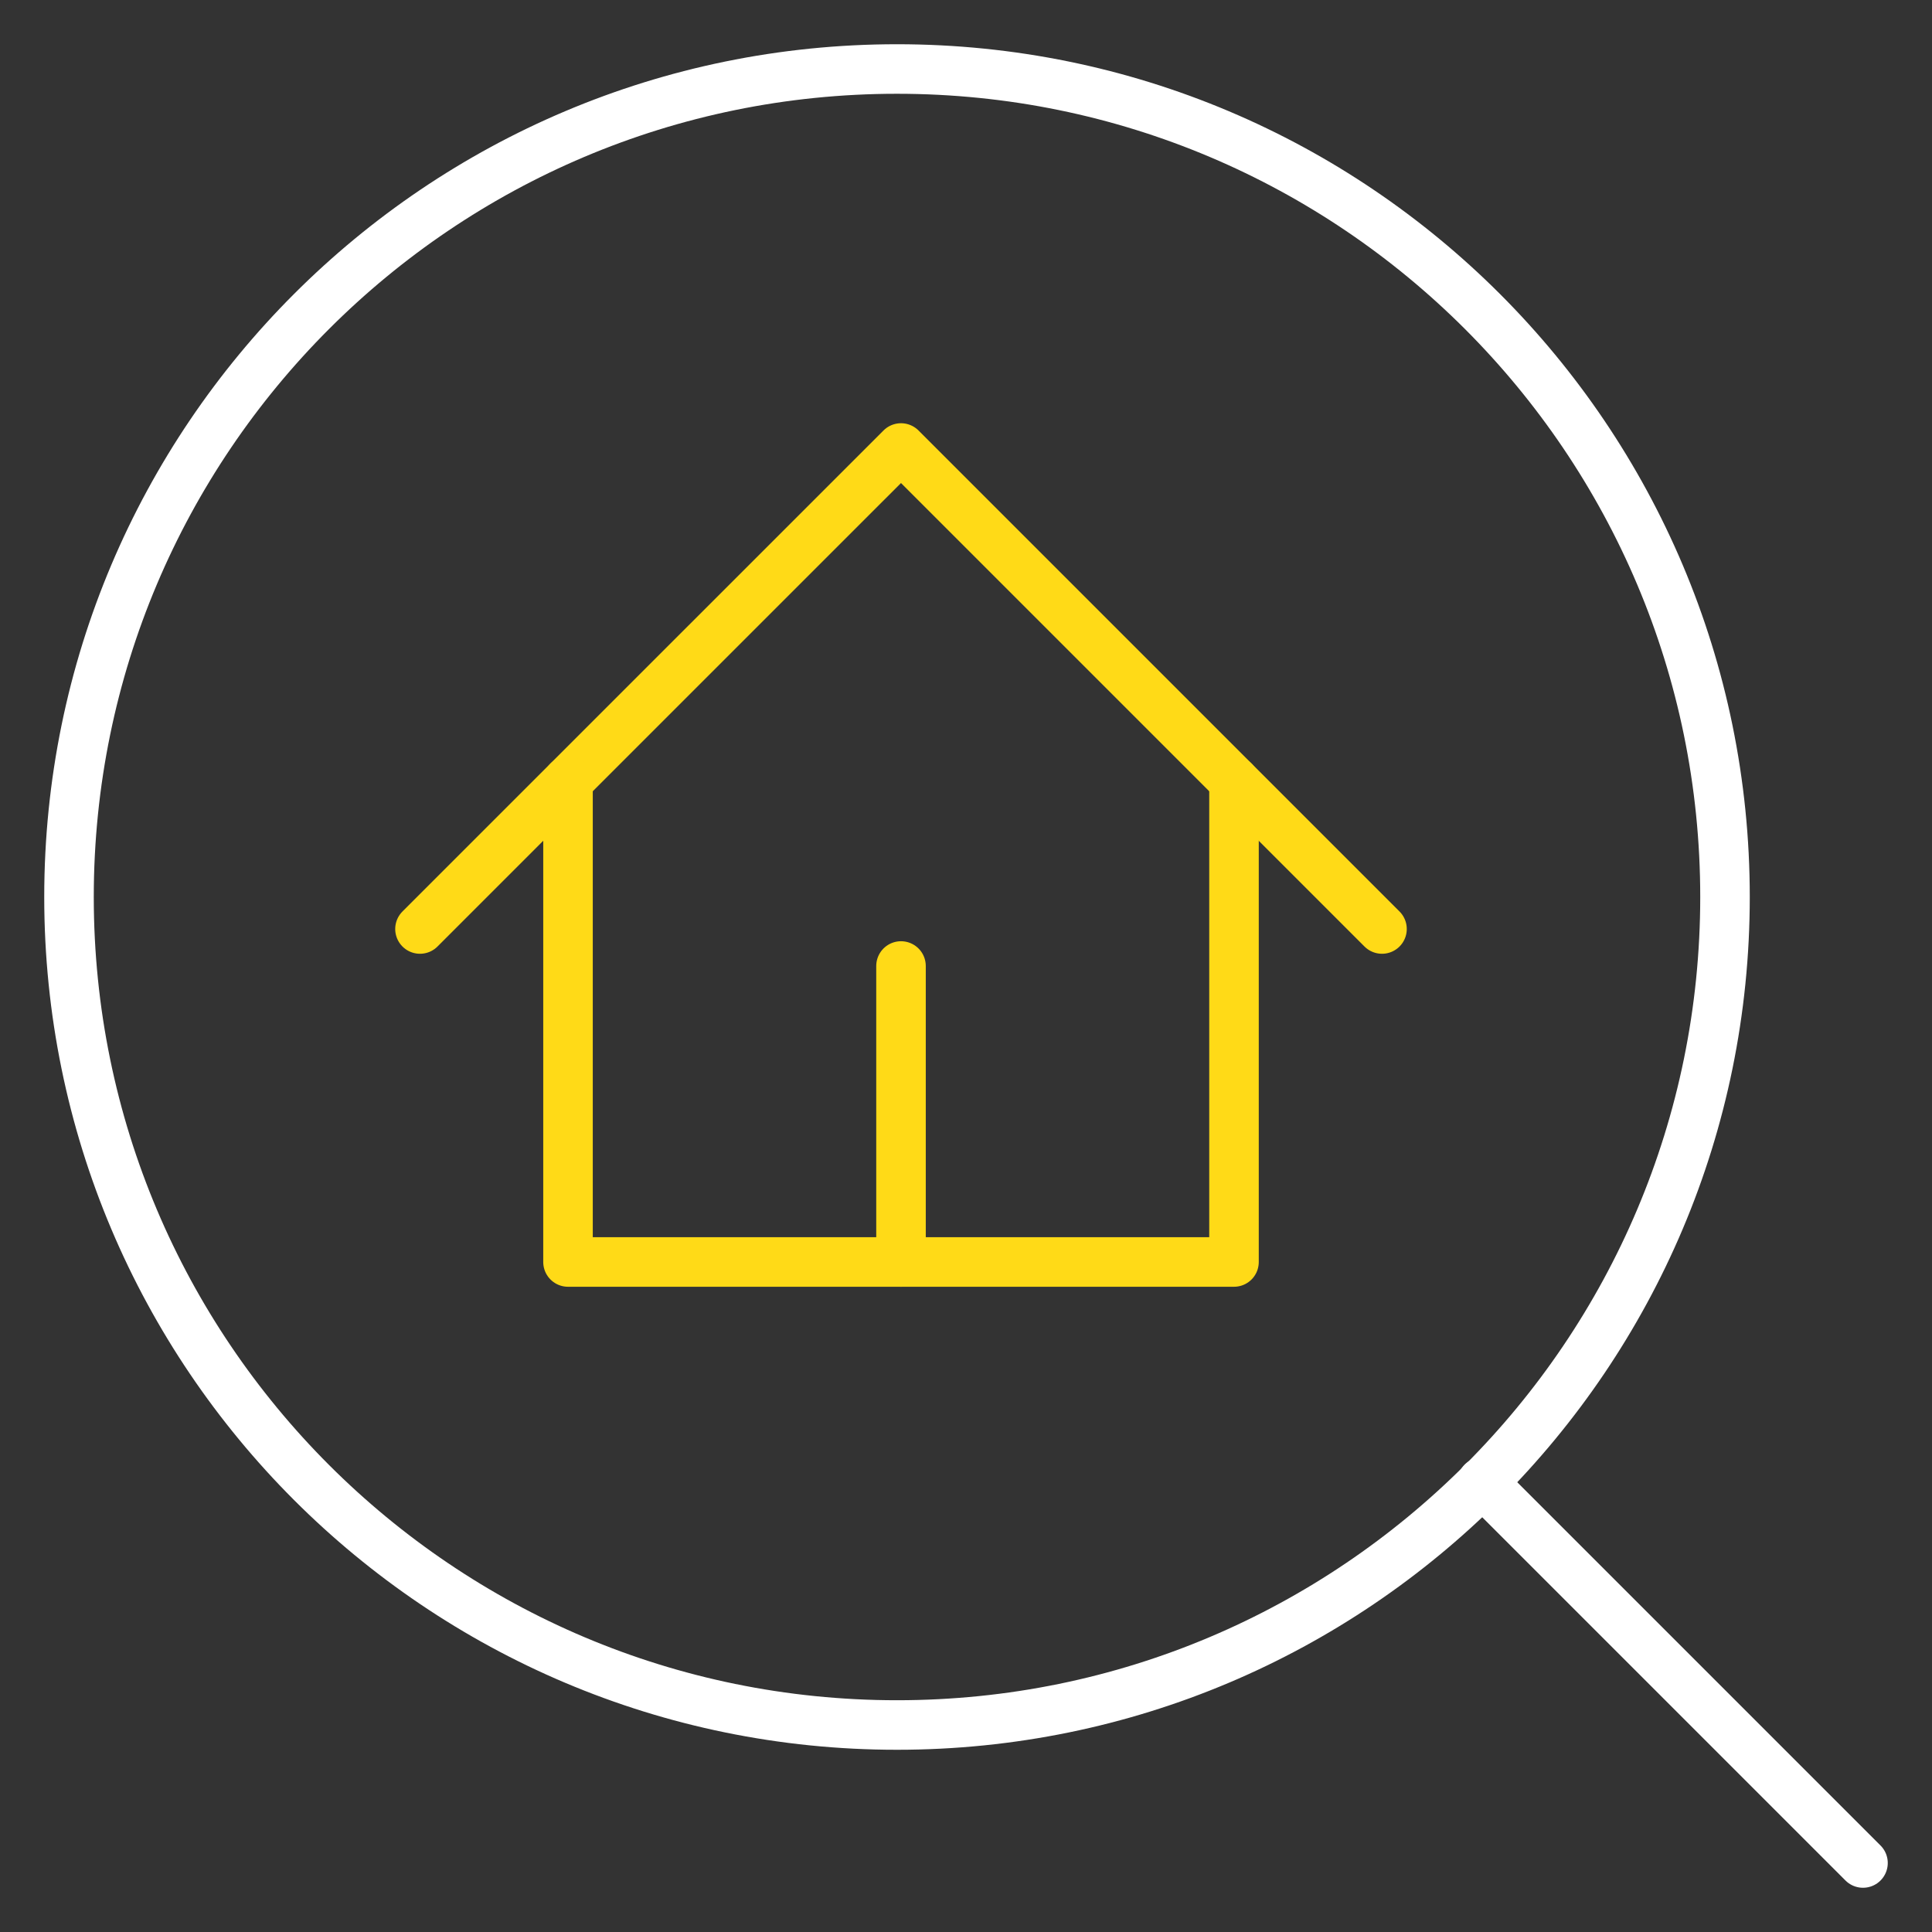 <svg width="78" height="78" viewBox="0 0 78 78" fill="none" xmlns="http://www.w3.org/2000/svg">
<rect x="0" y="0" width="78" height="78" fill="#333333" stroke="none"/>
<path d="M36.214 69.643C54.676 69.643 69.643 54.676 69.643 36.214C69.643 17.752 54.676 2.786 36.214 2.786C17.752 2.786 2.786 17.752 2.786 36.214C2.786 54.676 17.752 69.643 36.214 69.643Z" stroke="white" stroke-width="2" stroke-linecap="round" stroke-linejoin="round"/>
<path d="M59.837 59.837L75.214 75.214" stroke="white" stroke-width="2" stroke-linecap="round" stroke-linejoin="round"/>
<path d="M16.956 37.506L36.376 18.087L55.795 37.506" stroke="#FFDA17" stroke-width="2" stroke-linecap="round" stroke-linejoin="round"/>
<path d="M22.932 31.531V50.95H49.82V31.531" stroke="#FFDA17" stroke-width="2" stroke-linecap="round" stroke-linejoin="round"/>
<path d="M36.376 50.95V39" stroke="#FFDA17" stroke-width="2" stroke-linecap="round" stroke-linejoin="round"/>
</svg>
